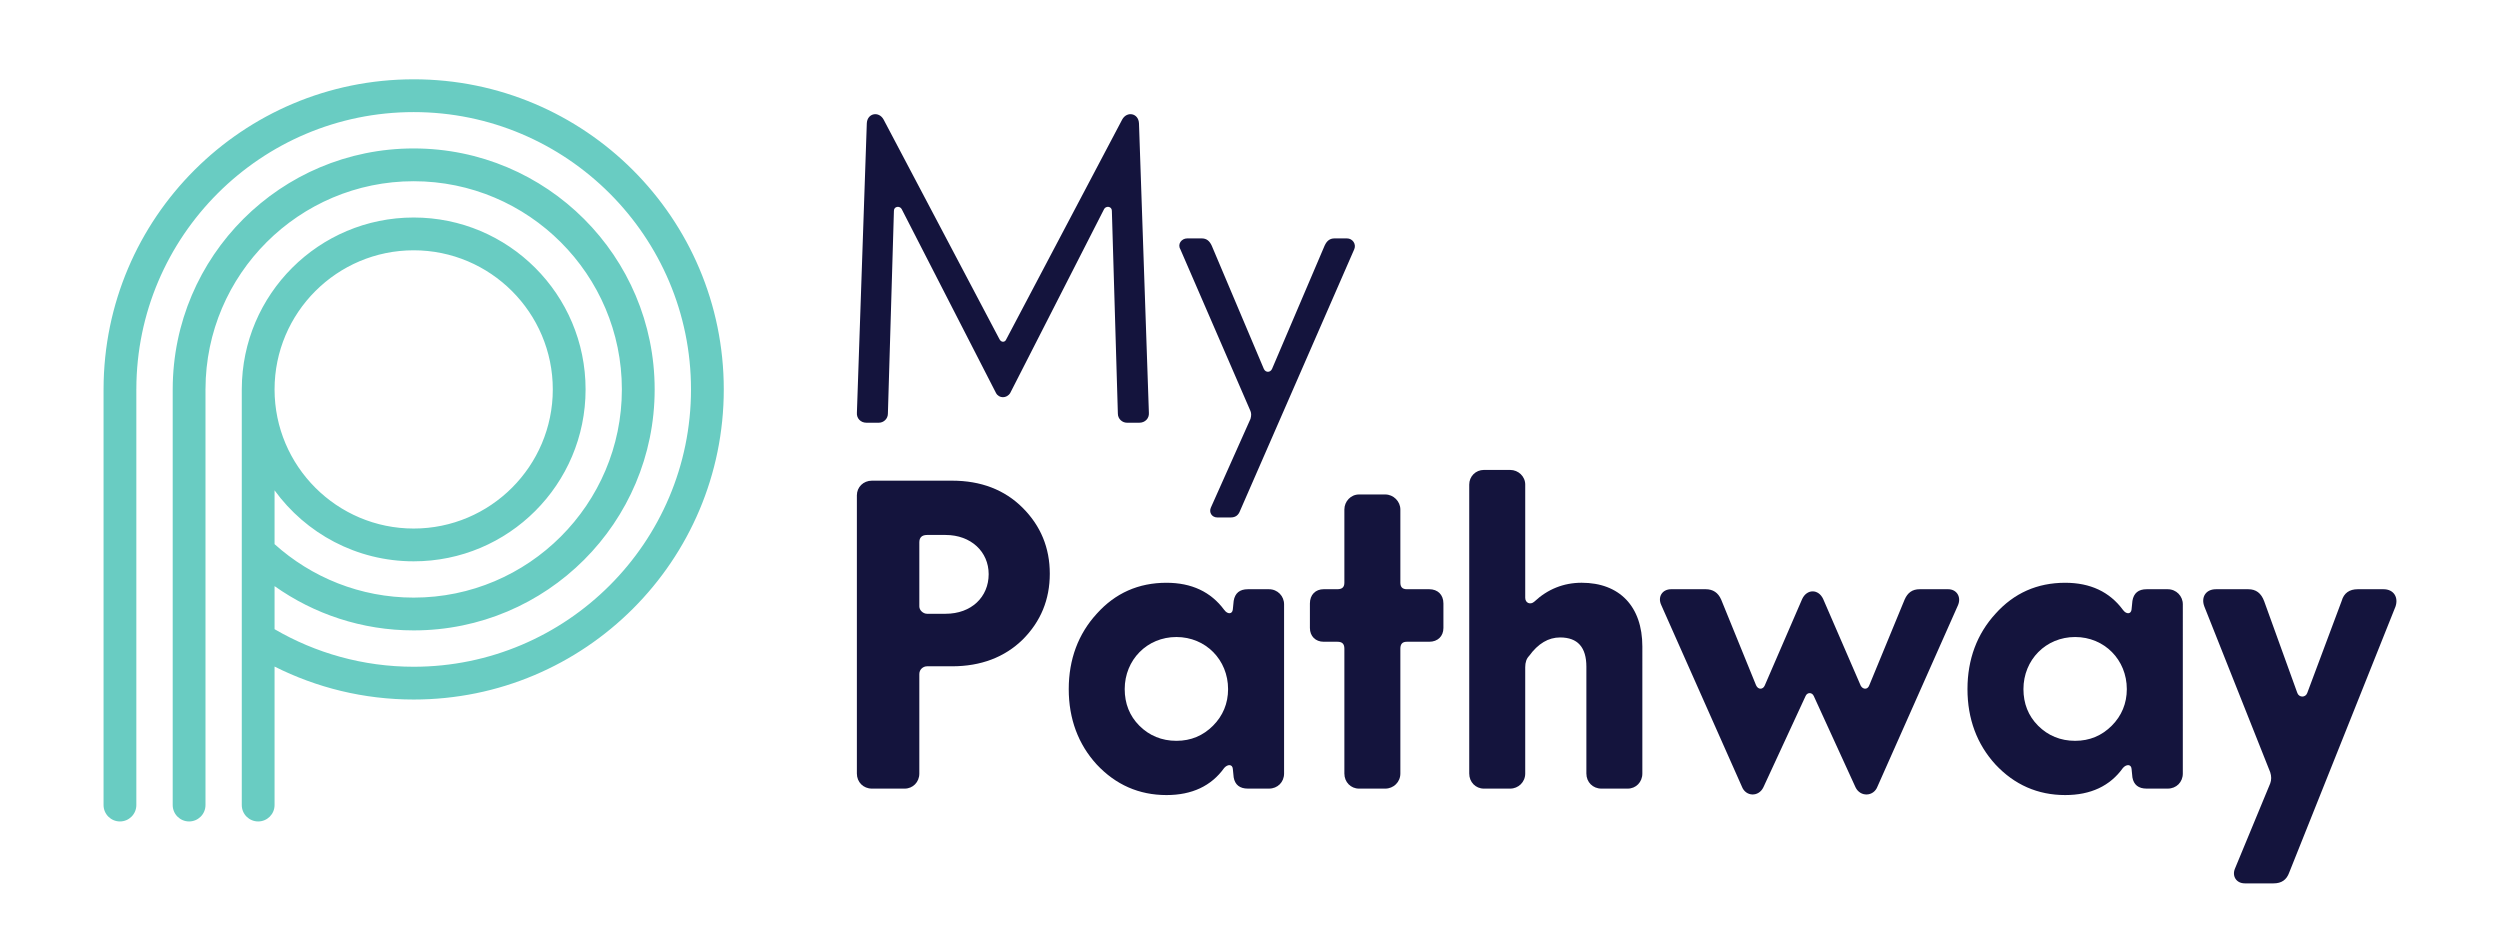 <?xml version="1.0" encoding="UTF-8" standalone="no"?>
<svg
   xmlns:dc="http://purl.org/dc/elements/1.1/"
   xmlns:cc="http://creativecommons.org/ns#"
   xmlns:rdf="http://www.w3.org/1999/02/22-rdf-syntax-ns#"
   xmlns:svg="http://www.w3.org/2000/svg"
   xmlns="http://www.w3.org/2000/svg"
   viewBox="400 260 896 451"
   height="451"
   width="1200"
   xml:space="preserve"
   id="svg2"
   version="1.1"><defs
     id="defs6"><clipPath
       id="clipPath18"
       clipPathUnits="userSpaceOnUse"><path
         id="path16"
         d="M 0,736.292 H 1272.314 V 0 H 0 Z" /></clipPath></defs><g
     transform="matrix(1.333,0,0,-1.333,0,981.723)"
     id="g10"><g
       id="g12"><g
         clip-path="url(#clipPath18)"
         id="g14"><g
           transform="translate(498.018,389.211)"
           id="g20"><path
             id="path22"
             style="fill:#14143d;fill-opacity:1;fill-rule:nonzero;stroke:none"
             d="m 0,0 c -2.016,0 -3.566,1.55 -3.411,3.565 l 3.566,104.213 c 0.155,3.721 4.349,4.505 6.046,1.395 L 47.92,30.084 c 0.621,-1.24 2.016,-1.24 2.481,0 l 41.719,79.089 c 1.706,3.11 5.891,2.326 6.046,-1.395 L 101.732,3.565 C 101.887,1.55 100.336,0 98.321,0 H 93.826 C 92.12,0 90.561,1.396 90.561,3.255 L 88.4,76.299 c 0,1.705 -2.171,1.86 -2.8,0.62 L 51.796,10.697 c -1.24,-2.015 -4.031,-2.015 -5.116,0 L 12.721,76.919 c -0.629,1.24 -2.8,1.085 -2.8,-0.62 L 7.751,3.255 C 7.751,1.396 6.201,0 4.504,0 Z" /></g><g
           transform="translate(624.4,355.096)"
           id="g24"><path
             id="path26"
             style="fill:#14143d;fill-opacity:1;fill-rule:nonzero;stroke:none"
             d="M 0,0 C -2.015,0 -3.101,1.86 -2.325,3.565 L 11.937,35.51 c 0.319,1.085 0.319,2.015 0,2.79 l -25.278,58.316 c -1.085,1.851 0.465,3.867 2.48,3.867 h 5.271 c 1.715,0 2.799,-0.93 3.575,-2.627 L 16.743,53.492 c 0.629,-1.386 2.325,-1.386 2.954,0 l 18.922,44.364 c 0.766,1.697 1.851,2.627 3.557,2.627 h 4.505 c 2.006,0 3.401,-2.016 2.635,-3.867 L 8.216,2.48 C 7.596,0.775 6.511,0 4.806,0 Z" /></g><g
           transform="translate(500.026,257.456)"
           id="g28"><path
             id="path30"
             style="fill:#14143d;fill-opacity:1;fill-rule:nonzero;stroke:none"
             d="m 0,0 c -3.101,0 -5.426,2.325 -5.426,5.426 v 100.181 c 0,2.955 2.325,5.28 5.426,5.28 h 28.843 c 10.387,0 18.923,-3.264 25.433,-9.775 6.512,-6.511 9.767,-14.426 9.767,-23.728 0,-9.301 -3.255,-17.217 -9.767,-23.728 -6.51,-6.355 -15.046,-9.611 -25.433,-9.611 h -8.991 c -1.395,0 -2.79,-1.095 -2.79,-2.79 V 5.426 C 17.062,2.325 14.727,0 11.782,0 Z m 17.062,65.593 c 0,-1.395 1.395,-2.635 2.79,-2.635 h 6.666 c 9.301,0 15.512,6.046 15.512,14.271 0,8.061 -6.365,14.107 -15.512,14.107 h -6.666 c -1.87,0 -2.79,-0.93 -2.79,-2.626 z" /></g><g
           transform="translate(580.966,266.14)"
           id="g32"><path
             id="path34"
             style="fill:#14143d;fill-opacity:1;fill-rule:nonzero;stroke:none"
             d="m 0,0 c -6.666,7.286 -10.076,16.442 -10.076,27.139 0,10.706 3.41,19.852 10.076,27.138 6.675,7.441 15.046,11.161 25.123,11.161 9.001,0 15.977,-3.246 20.782,-9.766 1.241,-1.705 2.946,-1.55 3.101,0.155 l 0.31,3.101 c 0.465,2.79 2.17,4.185 5.116,4.185 h 7.596 c 3.11,0 5.435,-2.48 5.435,-5.417 V -3.255 c 0,-3.1 -2.325,-5.426 -5.435,-5.426 h -7.596 c -2.946,0 -4.651,1.395 -5.116,4.031 l -0.31,3.1 c -0.155,1.705 -1.86,1.705 -3.101,0.31 -4.65,-6.511 -11.626,-9.767 -20.782,-9.767 C 15.202,-11.007 6.83,-7.286 0,0 m 28.688,45.905 c -10.541,0 -18.611,-8.216 -18.611,-18.766 0,-5.117 1.714,-9.612 5.279,-13.177 3.566,-3.566 8.062,-5.436 13.332,-5.436 5.281,0 9.612,1.87 13.187,5.436 3.565,3.565 5.426,8.06 5.426,13.177 0,10.55 -8.062,18.766 -18.613,18.766" /></g><g
           transform="translate(675.412,257.456)"
           id="g36"><path
             id="path38"
             style="fill:#14143d;fill-opacity:1;fill-rule:nonzero;stroke:none"
             d="M 0,0 C -2.946,0 -5.271,2.325 -5.271,5.426 V 50.4 c 0,1.706 -0.775,2.481 -2.49,2.481 h -4.96 c -2.946,0 -4.961,2.015 -4.961,4.961 v 8.837 c 0,3.109 2.015,5.124 4.961,5.124 h 4.96 c 1.715,0 2.49,0.766 2.49,2.326 v 26.363 c 0,2.945 2.325,5.425 5.271,5.425 h 9.456 c 2.945,0 5.436,-2.48 5.436,-5.425 V 74.129 c 0,-1.56 0.765,-2.326 2.315,-2.326 h 8.062 c 3.109,0 5.125,-2.015 5.125,-5.124 v -8.837 c 0,-2.946 -2.016,-4.961 -5.125,-4.961 h -8.062 c -1.55,0 -2.315,-0.775 -2.315,-2.481 V 5.426 C 14.892,2.325 12.401,0 9.456,0 Z" /></g><g
           transform="translate(720.372,257.456)"
           id="g40"><path
             id="path42"
             style="fill:#14143d;fill-opacity:1;fill-rule:nonzero;stroke:none"
             d="m 0,0 c -2.945,0 -5.271,2.325 -5.271,5.426 v 104.057 c 0,2.946 2.326,5.271 5.271,5.271 h 9.466 c 2.945,0 5.426,-2.325 5.426,-5.271 v -40.78 c 0,-1.87 1.86,-2.636 3.255,-1.395 4.806,4.495 10.541,6.821 17.062,6.821 13.642,0 21.858,-8.536 21.858,-22.953 V 5.426 C 57.067,2.325 54.742,0 51.806,0 H 42.34 C 39.239,0 36.914,2.325 36.914,5.426 V 43.89 c 0,6.976 -3.101,10.542 -9.466,10.542 -4.176,0 -7.906,-2.171 -11.161,-6.666 -0.931,-0.931 -1.395,-2.326 -1.395,-4.032 V 5.426 C 14.892,2.325 12.411,0 9.466,0 Z" /></g><g
           transform="translate(784.262,323.521)"
           id="g44"><path
             id="path46"
             style="fill:#14143d;fill-opacity:1;fill-rule:nonzero;stroke:none"
             d="m 0,0 c -1.396,2.945 0.31,5.736 3.565,5.736 h 12.412 c 2.634,0 4.495,-1.24 5.58,-3.72 l 12.566,-30.86 c 0.766,-1.714 2.481,-1.55 3.101,-0.154 L 50.711,2.171 c 1.705,3.72 5.899,3.72 7.596,0 l 13.506,-31.169 c 0.765,-1.396 2.47,-1.56 3.09,0.154 l 12.721,30.86 c 1.086,2.48 2.781,3.72 5.426,3.72 h 10.232 c 3.11,0 4.806,-2.791 3.566,-5.736 l -28.99,-65.292 c -1.395,-3.721 -6.211,-3.866 -7.916,-0.301 l -15.037,32.874 c -0.62,1.395 -2.334,1.395 -2.945,0 L 36.759,-65.593 c -1.706,-3.565 -6.365,-3.42 -7.761,0.301 z" /></g><g
           transform="translate(904.592,266.14)"
           id="g48"><path
             id="path50"
             style="fill:#14143d;fill-opacity:1;fill-rule:nonzero;stroke:none"
             d="m 0,0 c -6.666,7.286 -10.077,16.442 -10.077,27.139 0,10.706 3.411,19.852 10.077,27.138 6.666,7.441 15.037,11.161 25.123,11.161 9,0 15.977,-3.246 20.782,-9.766 1.241,-1.705 2.946,-1.55 3.101,0.155 l 0.309,3.101 c 0.465,2.79 2.171,4.185 5.117,4.185 h 7.595 c 3.11,0 5.436,-2.48 5.436,-5.417 V -3.255 c 0,-3.1 -2.326,-5.426 -5.436,-5.426 h -7.595 c -2.946,0 -4.652,1.395 -5.117,4.031 l -0.309,3.1 C 48.851,0.155 47.146,0.155 45.905,-1.24 41.254,-7.751 34.278,-11.007 25.123,-11.007 15.201,-11.007 6.821,-7.286 0,0 m 28.688,45.905 c -10.542,0 -18.612,-8.216 -18.612,-18.766 0,-5.117 1.715,-9.612 5.28,-13.177 3.566,-3.566 8.062,-5.436 13.332,-5.436 5.271,0 9.612,1.87 13.186,5.436 3.566,3.565 5.427,8.06 5.427,13.177 0,10.55 -8.062,18.766 -18.613,18.766" /></g><g
           transform="translate(994.382,223.336)"
           id="g52"><path
             id="path54"
             style="fill:#14143d;fill-opacity:1;fill-rule:nonzero;stroke:none"
             d="M 0,0 C -3.1,0 -4.65,2.636 -3.565,5.271 L 9.146,35.984 c 0.466,1.231 0.466,2.635 0,4.031 l -23.727,59.702 c -1.24,3.264 0.465,6.201 4.195,6.201 H 1.24 c 2.791,0 4.652,-1.396 5.737,-4.341 L 18.913,68.548 c 0.63,-1.705 2.955,-1.705 3.566,0 l 12.411,33.184 c 0.775,2.79 2.791,4.186 5.745,4.186 h 9.302 c 3.72,0 5.425,-2.937 4.34,-6.201 L 15.977,3.876 C 15.038,1.249 13.187,0 10.387,0 Z" /></g><g
           transform="translate(284.896,401.363)"
           id="g56"><path
             id="path58"
             style="fill:#69ccc2;fill-opacity:1;fill-rule:nonzero;stroke:none"
             d="M 0,0 H 0.017 V -0.169 C 0.017,-0.111 0.002,-0.058 0,0 m 50.113,49.935 c 27.623,0 50.095,-22.473 50.095,-50.095 0,-27.623 -22.472,-50.096 -50.095,-50.096 -27.623,0 -50.095,22.473 -50.095,50.096 0,27.622 22.472,50.095 50.095,50.095 m -0.005,61.572 C -11.51,111.507 -61.468,61.598 -61.556,0 h 0.014 c -0.002,-0.058 -0.018,-0.111 -0.018,-0.169 v -149.66 c 0,-3.26 2.643,-5.902 5.902,-5.902 3.26,0 5.903,2.642 5.903,5.902 v 149.66 c 0,0.058 -0.016,0.111 -0.017,0.169 h 0.021 c 0.088,54.991 44.849,99.702 99.859,99.702 55.065,0 99.864,-44.798 99.864,-99.863 0,-55.065 -44.799,-99.863 -99.864,-99.863 -18.248,0 -35.354,4.943 -50.091,13.526 v 15.508 c 14.154,-10.03 31.429,-15.944 50.096,-15.944 47.923,0 86.773,38.85 86.773,86.773 0,47.923 -38.85,86.773 -86.773,86.773 C 2.244,86.612 -36.568,47.849 -36.656,0 h 0.013 c -0.002,-0.058 -0.017,-0.111 -0.017,-0.169 v -149.66 c 0,-3.26 2.642,-5.902 5.902,-5.902 3.26,0 5.903,2.642 5.903,5.902 v 149.66 c 0,0.058 -0.016,0.111 -0.018,0.169 h 0.022 c 0.088,41.263 33.681,74.807 74.964,74.807 41.338,0 74.968,-33.631 74.968,-74.968 0,-41.338 -33.63,-74.968 -74.968,-74.968 -19.242,0 -36.808,7.293 -50.096,19.252 v 19.375 c 11.252,-15.483 29.493,-25.559 50.096,-25.559 34.186,0 61.9,27.714 61.9,61.901 0,34.186 -27.714,61.9 -61.9,61.9 C 15.98,61.74 -11.696,34.112 -11.783,0 h 0.013 c -0.001,-0.058 -0.017,-0.111 -0.017,-0.169 v -149.66 c 0,-3.26 2.642,-5.902 5.902,-5.902 3.26,0 5.902,2.642 5.902,5.902 v 49.871 c 15.069,-7.578 32.074,-11.871 50.091,-11.871 61.673,0 111.669,49.995 111.669,111.668 0,61.673 -49.996,111.668 -111.669,111.668" /></g></g></g></g></svg>
